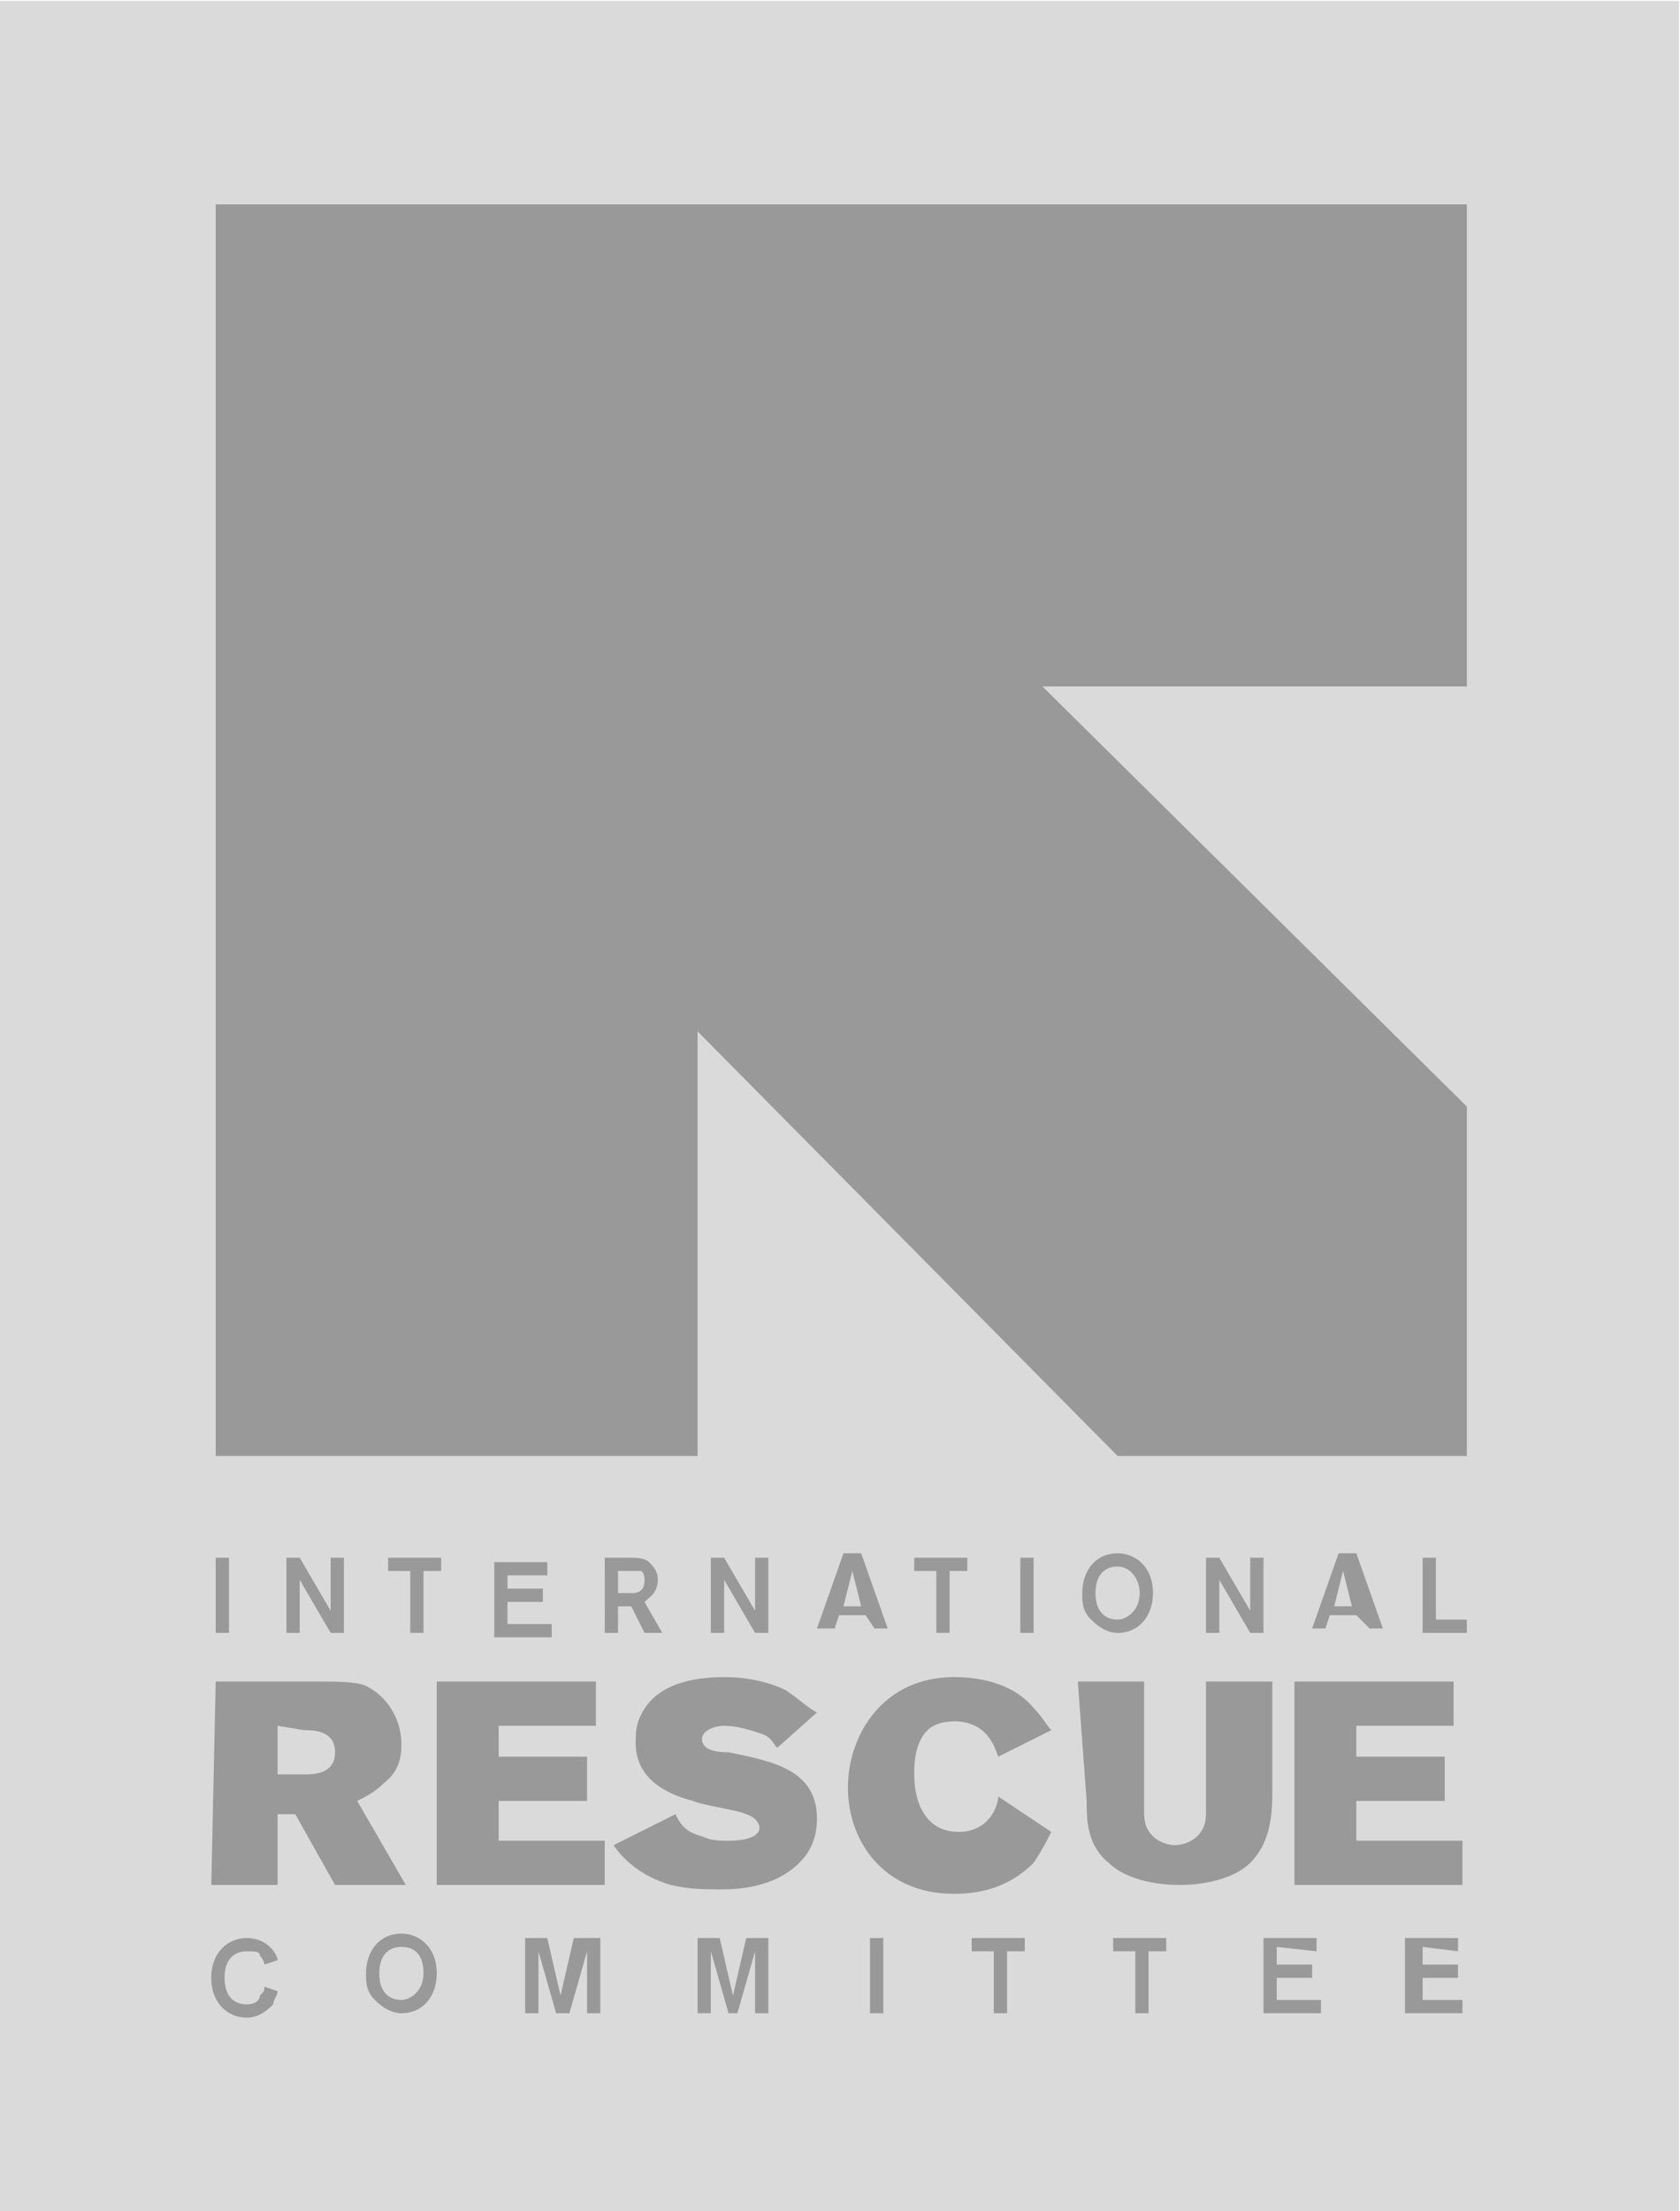 <?xml version="1.0" encoding="utf-8"?>
<!-- Generator: Adobe Illustrator 22.0.1, SVG Export Plug-In . SVG Version: 6.00 Build 0)  -->
<svg version="1.1"
	 id="Layer_1" inkscape:version="0.91 r13725" sodipodi:docname="irc-international-rescue-committee.svg" xmlns:cc="http://creativecommons.org/ns#" xmlns:dc="http://purl.org/dc/elements/1.1/" xmlns:inkscape="http://www.inkscape.org/namespaces/inkscape" xmlns:rdf="http://www.w3.org/1999/02/22-rdf-syntax-ns#" xmlns:sodipodi="http://sodipodi.sourceforge.net/DTD/sodipodi-0.dtd" xmlns:svg="http://www.w3.org/2000/svg"
	 xmlns="http://www.w3.org/2000/svg" xmlns:xlink="http://www.w3.org/1999/xlink" x="0px" y="0px" width="38px" height="50px" viewBox="0 0 38 50"
	 style="enable-background:new 0 0 38 50;" xml:space="preserve">
<style type="text/css">
	.st0{fill:#DBDADA;}
	.st1{fill:#999999;}
</style>
<sodipodi:namedview  bordercolor="#666666" borderopacity="1" fit-margin-bottom="0" fit-margin-left="0" fit-margin-right="0" fit-margin-top="0" gridtolerance="10" guidetolerance="10" id="namedview4241" inkscape:current-layer="Layer_1" inkscape:cx="156.85308" inkscape:cy="75.723999" inkscape:guide-bbox="true" inkscape:pageopacity="0" inkscape:pageshadow="2" inkscape:window-height="789" inkscape:window-maximized="0" inkscape:window-width="1399" inkscape:window-x="218" inkscape:window-y="106" inkscape:zoom="1.3" objecttolerance="10" pagecolor="#ffffff" showgrid="false" showguides="true">
	<sodipodi:guide  id="guide4247" orientation="1,0" position="0,254.615"></sodipodi:guide>
	<sodipodi:guide  id="guide4249" orientation="1,0" position="176.154,244.615"></sodipodi:guide>
</sodipodi:namedview>
<g id="g4229" transform="translate(-129.521,-320.379)">
	<rect id="rect4231" x="129.5" y="320.4" class="st0" width="38" height="50"/>
	<path id="path4233" inkscape:connector-curvature="0" class="st1" d="M135.8,365.4c0,0.1-0.1,0.2-0.1,0.3c-0.1,0.1-0.3,0.3-0.6,0.3
		c-0.4,0-0.8-0.3-0.8-0.9c0-0.6,0.4-0.9,0.8-0.9c0.5,0,0.7,0.4,0.7,0.5l-0.3,0.1c0,0,0-0.1-0.1-0.2c0-0.1-0.1-0.1-0.3-0.1
		c-0.3,0-0.5,0.2-0.5,0.6c0,0.4,0.2,0.6,0.5,0.6c0.2,0,0.3-0.1,0.3-0.2c0.1-0.1,0.1-0.1,0.1-0.2L135.8,365.4L135.8,365.4z
		 M138.6,365.9c-0.2,0-0.4-0.1-0.6-0.3c-0.2-0.2-0.2-0.4-0.2-0.6c0-0.5,0.3-0.9,0.8-0.9c0.4,0,0.8,0.3,0.8,0.9
		C139.4,365.5,139.1,365.9,138.6,365.9 M138.6,364.4c-0.3,0-0.5,0.2-0.5,0.6c0,0.4,0.2,0.6,0.5,0.6c0.2,0,0.5-0.2,0.5-0.6
		C139.1,364.7,139,364.4,138.6,364.4 M143.1,364.2v1.7h-0.3l0-1.4l-0.4,1.4h-0.3l-0.4-1.4l0,1.4h-0.3v-1.7h0.5l0.3,1.3l0.3-1.3
		H143.1z M146.9,364.2v1.7h-0.3l0-1.4l-0.4,1.4H146l-0.4-1.4l0,1.4h-0.3v-1.7h0.5l0.3,1.3l0.3-1.3H146.9L146.9,364.2z M149.5,365.9
		h-0.3v-1.7h0.3V365.9z M152.8,364.5h-0.5v1.4H152v-1.4h-0.5v-0.3h1.2V364.5z M156,364.5h-0.5v1.4h-0.3v-1.4h-0.5v-0.3h1.2V364.5z
		 M158.4,364.4v0.4h0.8v0.3h-0.8v0.5h1v0.3h-1.3v-1.7h1.2v0.3L158.4,364.4L158.4,364.4z M161.7,364.4v0.4h0.8v0.3h-0.8v0.5h0.9v0.3
		h-1.3v-1.7h1.2v0.3L161.7,364.4L161.7,364.4z"/>
	<polygon id="polygon4235" class="st1" points="153.1,335.9 162.7,345.4 162.7,353.3 154.8,353.3 145.3,343.7 145.3,353.3
		134.4,353.3 134.4,325 162.7,325 162.7,335.9 	"/>
	<path id="path4237" inkscape:connector-curvature="0" class="st1" d="M134.7,357.3h-0.3v-1.7h0.3V357.3z M137,355.6h0.3v1.7H137
		l-0.7-1.2l0,1.2H136v-1.7h0.3l0.7,1.2L137,355.6z M139.6,355.9h-0.5v1.4h-0.3v-1.4h-0.5v-0.3h1.2V355.9z M141,355.9v0.4h0.8v0.3
		H141v0.5h1v0.3h-1.3v-1.7h1.2v0.3H141z M143.2,355.6h0.5c0.2,0,0.4,0,0.5,0.1c0.1,0.1,0.2,0.2,0.2,0.4c0,0.3-0.2,0.4-0.3,0.5
		l0.4,0.7h-0.4l-0.3-0.6h-0.3v0.6h-0.3V355.6L143.2,355.6z M143.5,355.9v0.5h0.1c0.1,0,0.1,0,0.2,0c0.1,0,0.3,0,0.3-0.3
		c0,0,0-0.2-0.1-0.2c-0.1,0-0.1,0-0.3,0L143.5,355.9L143.5,355.9z M146.6,355.6h0.3v1.7h-0.3l-0.7-1.2l0,1.2h-0.3v-1.7h0.3l0.7,1.2
		L146.6,355.6L146.6,355.6z M149.1,356.9h-0.6l-0.1,0.3H148l0.6-1.7h0.4l0.6,1.7h-0.3L149.1,356.9z M149,356.7l-0.2-0.8l-0.2,0.8
		H149z M151.5,355.9H151v1.4h-0.3v-1.4h-0.5v-0.3h1.2V355.9z M152.9,357.3h-0.3v-1.7h0.3V357.3z M154.8,357.3
		c-0.2,0-0.4-0.1-0.6-0.3c-0.2-0.2-0.2-0.4-0.2-0.6c0-0.5,0.3-0.9,0.8-0.9c0.4,0,0.8,0.3,0.8,0.9
		C155.6,356.9,155.3,357.3,154.8,357.3 M154.8,355.8c-0.3,0-0.5,0.2-0.5,0.6c0,0.4,0.2,0.6,0.5,0.6c0.2,0,0.5-0.2,0.5-0.6
		C155.3,356.1,155.1,355.8,154.8,355.8 M157.8,355.6h0.3v1.7h-0.3l-0.7-1.2l0,1.2h-0.3v-1.7h0.3l0.7,1.2L157.8,355.6z M160.2,356.9
		h-0.6l-0.1,0.3h-0.3l0.6-1.7h0.4l0.6,1.7h-0.3L160.2,356.9L160.2,356.9z M160.1,356.7l-0.2-0.8l-0.2,0.8H160.1z M162,357h0.7v0.3
		h-1v-1.7h0.3V357L162,357z"/>
	<path id="path4239" inkscape:connector-curvature="0" class="st1" d="M134.4,358.4h2.3c0.4,0,0.9,0,1.1,0.1
		c0.6,0.3,0.8,0.9,0.8,1.3c0,0.2,0,0.6-0.4,0.9c-0.2,0.2-0.4,0.3-0.6,0.4l1.1,1.9h-1.6l-0.9-1.6h-0.4v1.6h-1.5L134.4,358.4
		L134.4,358.4z M135.8,359.4v1.1h0.6c0.2,0,0.7,0,0.7-0.5c0-0.5-0.5-0.5-0.7-0.5L135.8,359.4L135.8,359.4z M139.4,358.4h3.6v1h-2.2
		v0.7h2v1h-2v0.9h2.4v1h-3.8V358.4L139.4,358.4z M144.8,361.4c0.1,0.2,0.2,0.4,0.6,0.5c0.2,0.1,0.4,0.1,0.6,0.1c0.1,0,0.7,0,0.7-0.3
		c0,0,0-0.2-0.3-0.3c-0.2-0.1-1-0.2-1.2-0.3c-0.4-0.1-1.3-0.4-1.3-1.3c0-0.2,0-0.4,0.1-0.6c0.3-0.7,1.1-0.9,1.9-0.9
		c0.5,0,1,0.1,1.4,0.3c0.3,0.2,0.5,0.4,0.7,0.5l-0.9,0.8c-0.1-0.1-0.1-0.2-0.3-0.3c-0.3-0.1-0.6-0.2-0.9-0.2c-0.2,0-0.5,0.1-0.5,0.3
		c0,0.2,0.2,0.3,0.6,0.3c1,0.2,2,0.4,2,1.5c0,0.5-0.2,0.8-0.4,1c-0.6,0.6-1.5,0.6-1.8,0.6c-0.3,0-0.7,0-1.1-0.1
		c-0.7-0.2-1.1-0.6-1.3-0.9L144.8,361.4z M153.3,361.8c-0.1,0.2-0.2,0.4-0.4,0.7c-0.5,0.5-1.1,0.7-1.8,0.7c-1.6,0-2.4-1.2-2.4-2.4
		c0-1.2,0.8-2.5,2.4-2.5c0.7,0,1.4,0.2,1.8,0.7c0.2,0.2,0.3,0.4,0.4,0.5l-1.2,0.6c-0.1-0.3-0.3-0.8-1-0.8c-0.3,0-0.5,0.1-0.6,0.2
		c-0.3,0.3-0.3,0.8-0.3,1c0,0.7,0.3,1.3,1,1.3c0.7,0,0.9-0.6,0.9-0.8L153.3,361.8z M153.9,358.4h1.5v2.9c0,0.2,0,0.4,0.2,0.6
		c0.1,0.1,0.3,0.2,0.5,0.2c0.2,0,0.4-0.1,0.5-0.2c0.2-0.2,0.2-0.4,0.2-0.6v-2.9h1.5v2.4c0,0.5,0,1.2-0.5,1.7
		c-0.3,0.3-0.9,0.5-1.6,0.5c-0.7,0-1.3-0.2-1.6-0.5c-0.5-0.4-0.5-1-0.5-1.4L153.9,358.4L153.9,358.4z M158.8,358.4h3.6v1h-2.2v0.7h2
		v1h-2v0.9h2.4v1h-3.8L158.8,358.4L158.8,358.4z"/>
</g>
</svg>
